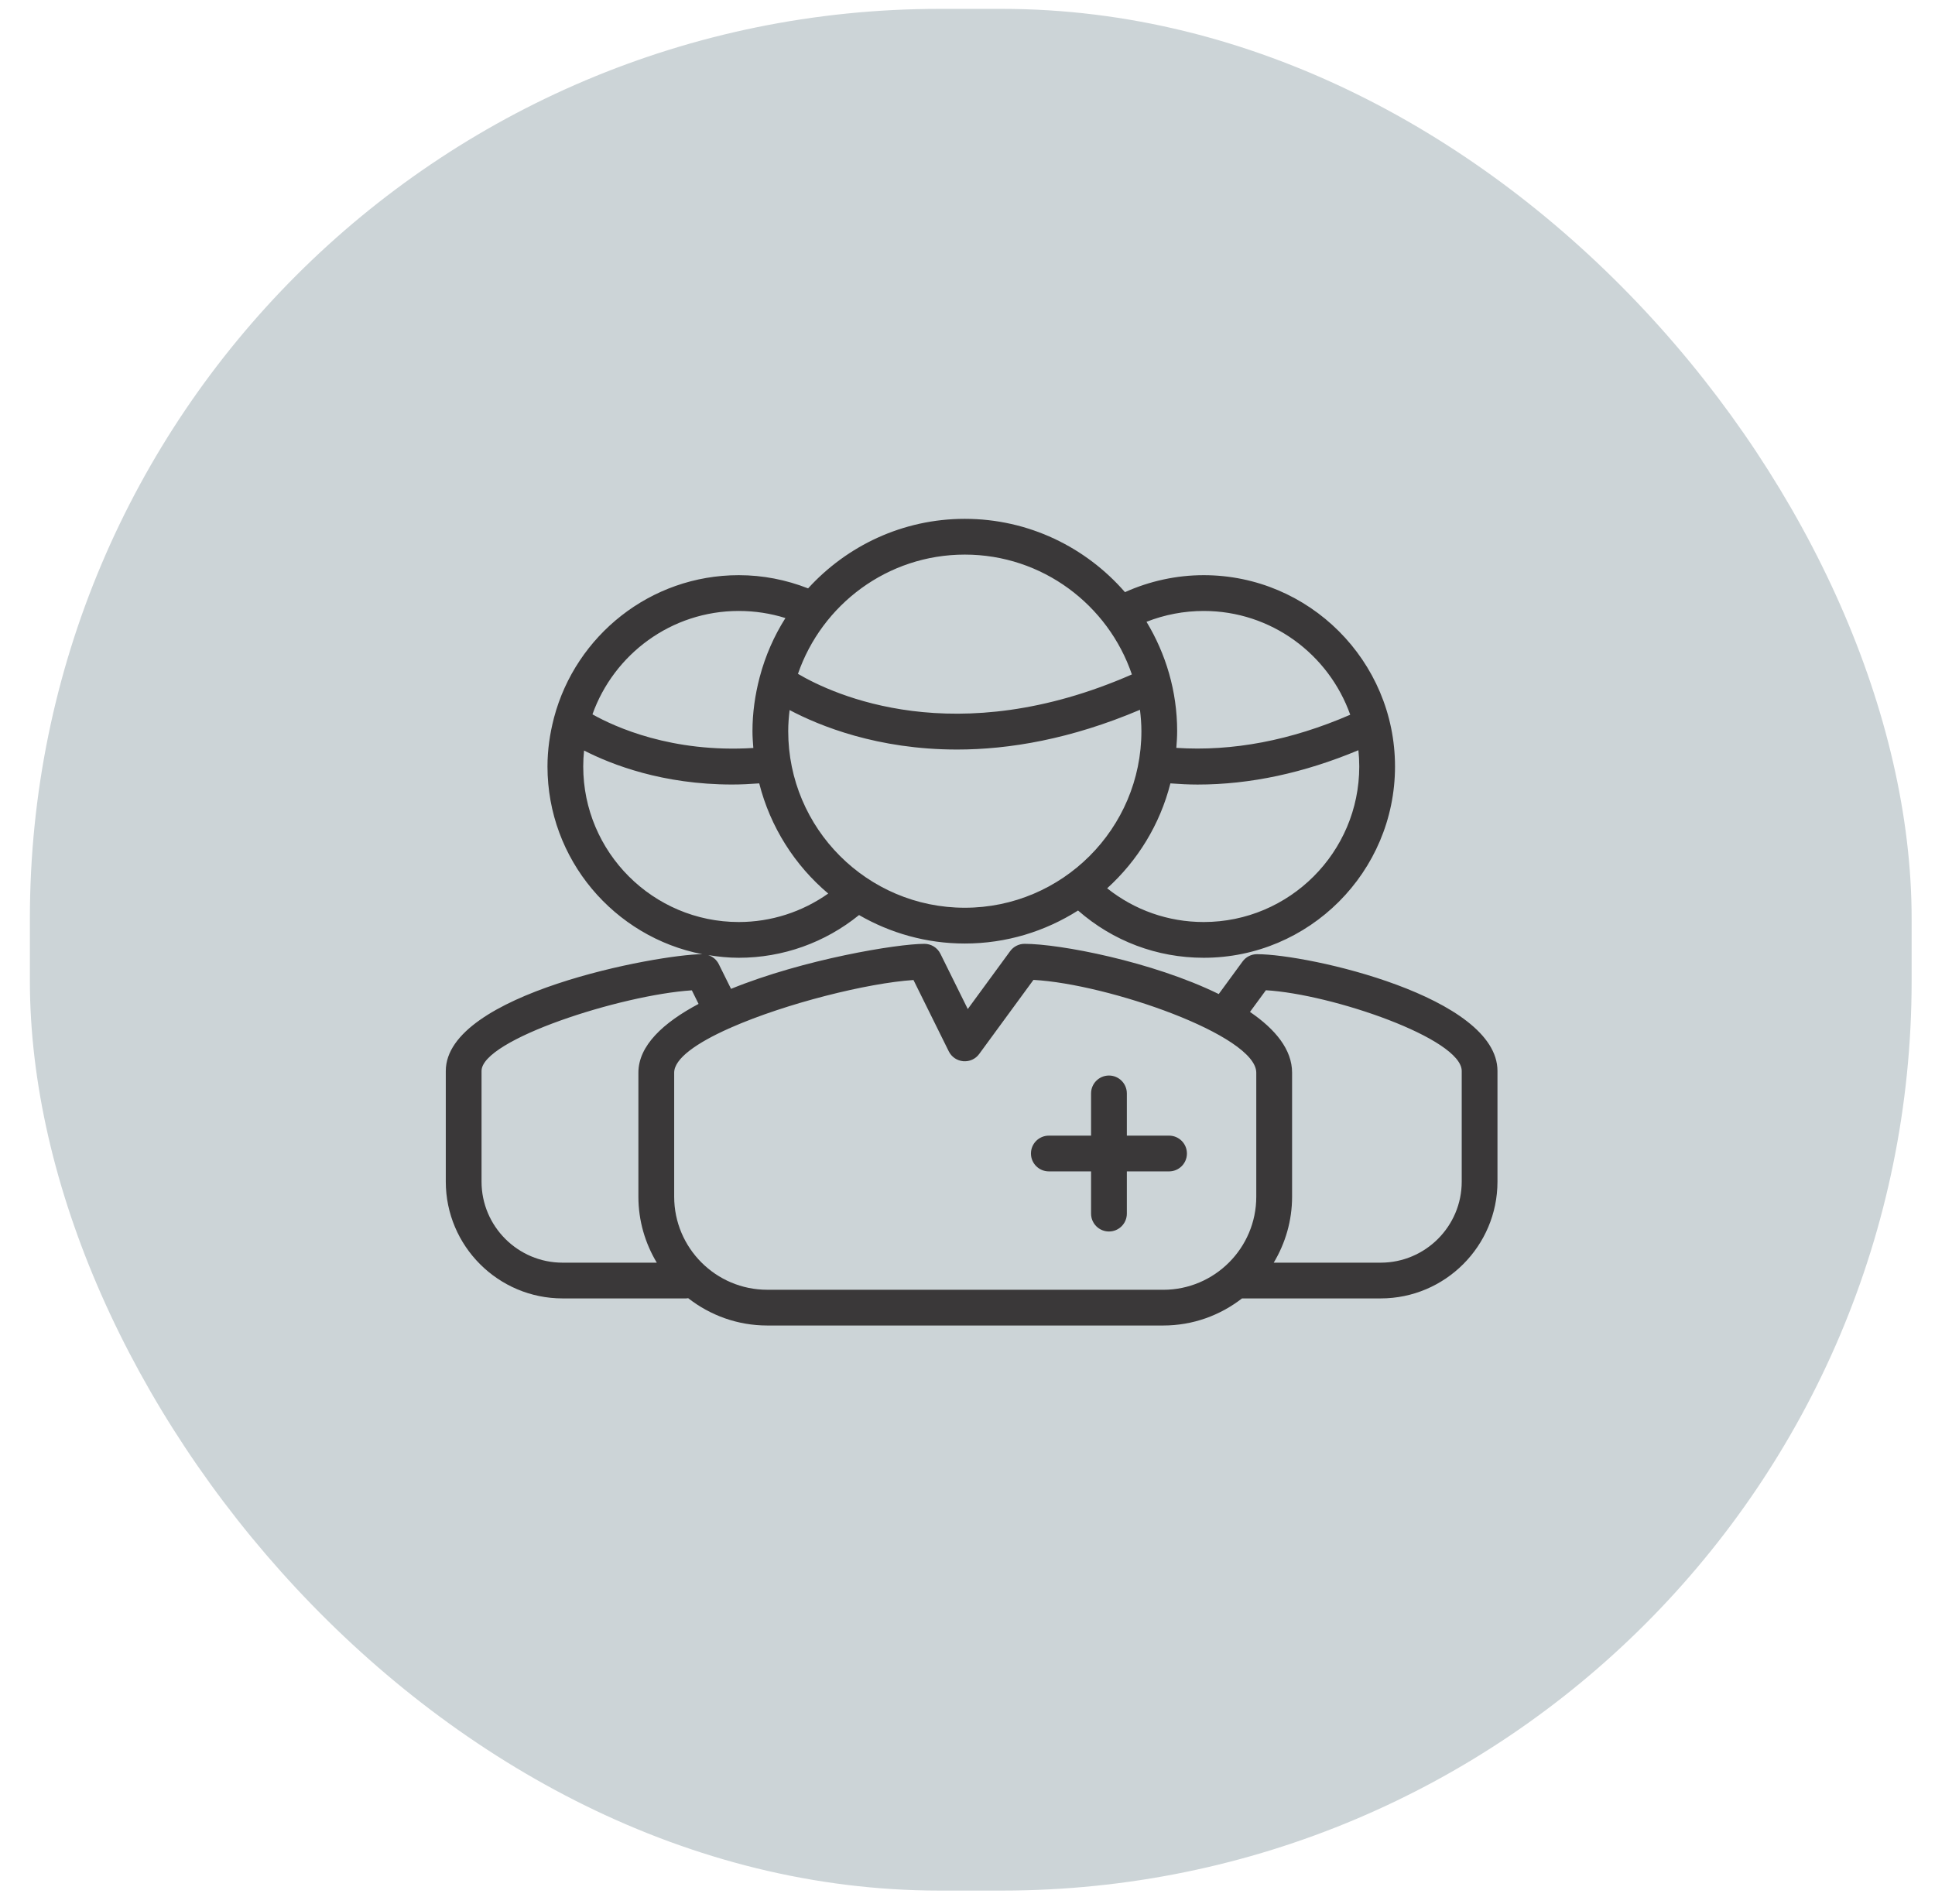 <svg width="63" height="62" viewBox="0 0 63 62" fill="none" xmlns="http://www.w3.org/2000/svg">
<rect x="0.973" y="0.289" width="61.266" height="61.266" rx="29.62" fill="#CCD4D7"/>
<path d="M38.062 36.975H36.688V35.6C36.688 35.279 36.427 35.018 36.106 35.018C35.784 35.018 35.523 35.279 35.523 35.6V36.975H34.149C33.827 36.975 33.566 37.235 33.566 37.557C33.566 37.879 33.827 38.139 34.149 38.139H35.523V39.514C35.523 39.836 35.784 40.096 36.106 40.096C36.427 40.096 36.688 39.836 36.688 39.514V38.139H38.062C38.384 38.139 38.644 37.879 38.644 37.557C38.644 37.235 38.383 36.975 38.062 36.975Z" fill="#3A3839"/>
<path d="M40.926 31.067C40.74 31.067 40.565 31.155 40.456 31.305L39.68 32.365C37.518 31.305 34.502 30.73 33.358 30.73C33.172 30.73 32.998 30.819 32.889 30.968L31.509 32.853L30.619 31.055C30.521 30.856 30.319 30.73 30.097 30.73C29.21 30.73 26.169 31.232 23.801 32.196L23.402 31.391C23.331 31.248 23.205 31.144 23.058 31.097C23.383 31.149 23.713 31.184 24.053 31.184C25.49 31.184 26.862 30.69 27.969 29.793C28.984 30.379 30.158 30.72 31.412 30.72C32.768 30.72 34.03 30.323 35.099 29.645C36.233 30.638 37.666 31.184 39.19 31.184C42.625 31.184 45.419 28.39 45.419 24.956C45.419 21.521 42.625 18.727 39.19 18.727C38.305 18.727 37.428 18.919 36.627 19.28C35.358 17.821 33.493 16.893 31.412 16.893C29.391 16.893 27.576 17.77 26.31 19.157C25.591 18.876 24.835 18.727 24.053 18.727C21.171 18.727 18.746 20.698 18.039 23.361C18.037 23.372 18.034 23.382 18.031 23.393C17.902 23.893 17.825 24.415 17.825 24.955C17.825 27.983 19.998 30.51 22.865 31.067C21.421 31.075 14.514 32.352 14.514 34.87V38.471C14.514 40.569 16.22 42.275 18.317 42.275H22.34C22.363 42.275 22.385 42.27 22.407 42.268C23.118 42.823 24.01 43.157 24.98 43.157H37.873C38.839 43.157 39.727 42.826 40.437 42.275H44.952C47.049 42.275 48.755 40.569 48.755 38.472V34.87C48.756 32.452 42.602 31.067 40.926 31.067ZM25.663 23.806C25.663 23.573 25.681 23.345 25.708 23.119C26.687 23.637 28.573 24.404 31.16 24.404C32.861 24.404 34.868 24.064 37.115 23.11C37.143 23.339 37.162 23.57 37.162 23.806C37.162 26.977 34.583 29.555 31.412 29.555C28.242 29.556 25.663 26.977 25.663 23.806ZM39.19 30.02C38.032 30.02 36.938 29.631 36.047 28.922C37.039 28.023 37.767 26.843 38.106 25.506C38.401 25.528 38.696 25.544 38.993 25.544C40.704 25.544 42.458 25.166 44.227 24.426C44.245 24.6 44.255 24.777 44.255 24.956C44.255 27.748 41.983 30.02 39.19 30.02ZM39.19 19.892C41.392 19.892 43.264 21.306 43.961 23.271C42.03 24.109 40.13 24.47 38.299 24.35C38.313 24.169 38.326 23.989 38.326 23.806C38.326 22.503 37.957 21.287 37.328 20.245C37.917 20.013 38.551 19.892 39.19 19.892ZM31.412 18.057C33.936 18.057 36.08 19.694 36.852 21.959C31.113 24.474 27.132 22.618 25.98 21.94C26.758 19.684 28.896 18.057 31.412 18.057ZM24.053 19.892C24.575 19.892 25.083 19.97 25.572 20.123C25.201 20.708 24.919 21.351 24.737 22.036C24.734 22.048 24.731 22.059 24.728 22.07C24.584 22.626 24.499 23.206 24.499 23.806C24.499 23.991 24.513 24.172 24.527 24.353C21.876 24.518 20.017 23.668 19.289 23.258C19.988 21.299 21.857 19.892 24.053 19.892ZM18.989 24.956C18.989 24.78 18.998 24.607 19.016 24.436C19.915 24.897 21.576 25.543 23.837 25.543C24.121 25.543 24.417 25.528 24.719 25.506C25.08 26.928 25.877 28.175 26.965 29.093C26.117 29.691 25.107 30.02 24.053 30.02C21.261 30.02 18.989 27.748 18.989 24.956ZM15.678 38.472V34.87C15.678 33.849 20.226 32.392 22.525 32.244L22.744 32.686C21.596 33.296 20.785 34.044 20.785 34.925V38.963C20.785 39.748 21.006 40.482 21.384 41.111H18.317C16.862 41.111 15.678 39.927 15.678 38.472ZM24.98 41.993C23.309 41.993 21.95 40.634 21.95 38.963V34.925C21.95 34.464 22.687 33.953 23.737 33.484C23.752 33.478 23.766 33.475 23.78 33.468C23.786 33.465 23.791 33.46 23.798 33.457C25.586 32.67 28.241 32.007 29.741 31.908L30.89 34.23C30.98 34.413 31.159 34.534 31.362 34.552C31.567 34.569 31.762 34.48 31.881 34.316L33.647 31.904C36.073 32.035 40.902 33.707 40.902 34.926V38.964C40.902 40.635 39.543 41.994 37.872 41.994H24.98V41.993ZM47.591 38.472C47.591 39.927 46.407 41.111 44.952 41.111H41.47C41.847 40.482 42.068 39.748 42.068 38.963V34.925C42.068 34.172 41.522 33.51 40.697 32.947L41.215 32.241C43.369 32.368 47.591 33.815 47.591 34.87V38.472Z" fill="#3A3839"/>
</svg>
